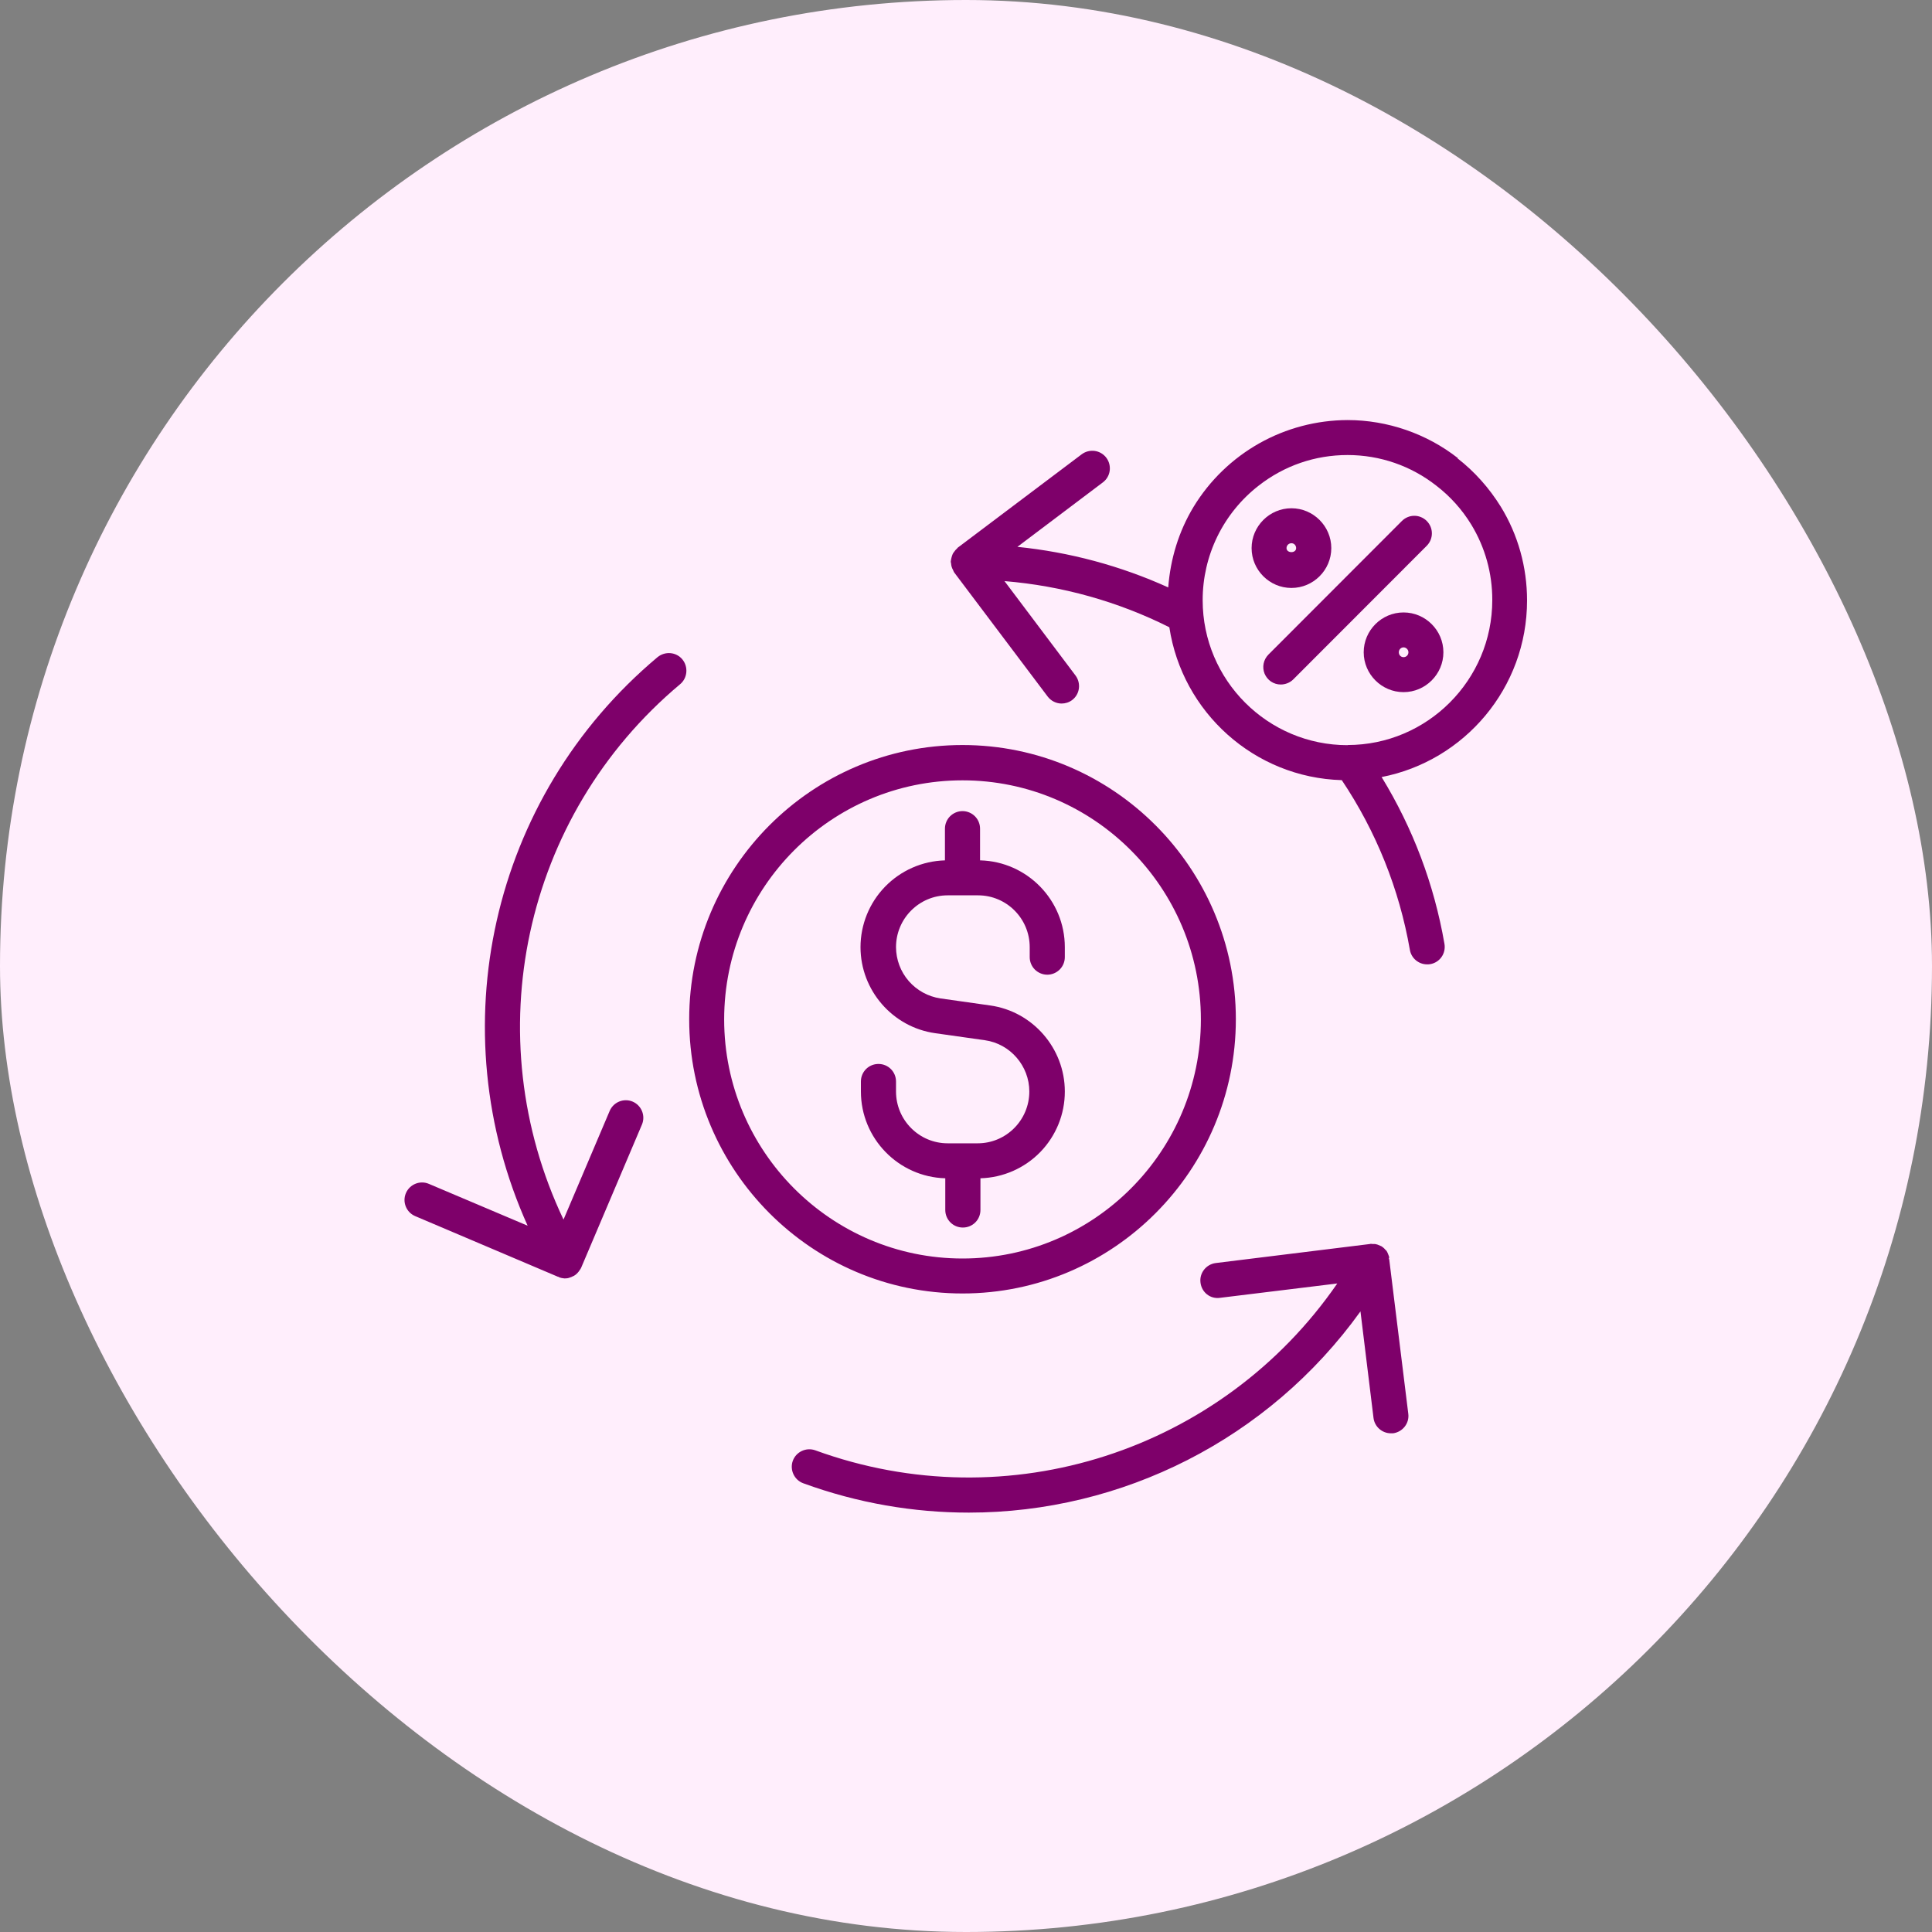 <svg width="40" height="40" viewBox="0 0 40 40" fill="none" xmlns="http://www.w3.org/2000/svg">
<rect x="0" y="0" width="40" height="40" fill="#808080" stroke="none"/>
<rect width="40" height="40" rx="20" fill="#FFEEFC"/>
<g clip-path="url(#clip0_2096_4952)">
<path d="M30.184 9.485C29.539 8.979 28.725 8.697 27.9 8.697C27.259 8.699 26.63 8.864 26.071 9.179C25.513 9.494 25.045 9.946 24.712 10.493C24.405 11 24.232 11.57 24.187 12.162C23.199 11.714 22.143 11.431 21.064 11.322L22.834 9.987C22.911 9.929 22.962 9.843 22.975 9.747C22.988 9.651 22.963 9.554 22.905 9.477C22.847 9.4 22.76 9.349 22.665 9.336C22.569 9.323 22.472 9.348 22.395 9.406L19.826 11.341C19.826 11.341 19.819 11.352 19.815 11.356C19.792 11.375 19.774 11.397 19.755 11.424C19.744 11.438 19.732 11.454 19.725 11.469C19.714 11.491 19.71 11.514 19.702 11.536C19.695 11.559 19.691 11.585 19.687 11.607C19.687 11.615 19.684 11.622 19.684 11.63C19.684 11.645 19.691 11.656 19.691 11.667C19.694 11.715 19.708 11.761 19.732 11.802C19.74 11.817 19.744 11.836 19.755 11.851L21.69 14.42C21.761 14.514 21.87 14.566 21.979 14.566C22.054 14.566 22.132 14.543 22.196 14.495C22.357 14.375 22.387 14.146 22.267 13.985L20.797 12.031C21.99 12.129 23.152 12.455 24.21 12.987C24.476 14.742 25.965 16.1 27.78 16.152C28.491 17.212 28.971 18.409 29.19 19.666C29.22 19.842 29.374 19.966 29.546 19.966C29.565 19.966 29.587 19.966 29.61 19.962C29.809 19.928 29.94 19.741 29.906 19.542C29.692 18.308 29.254 17.15 28.605 16.088C30.319 15.755 31.616 14.243 31.616 12.432C31.616 11.742 31.429 11.071 31.072 10.49C30.832 10.104 30.532 9.766 30.176 9.489L30.184 9.485ZM27.9 15.428C26.246 15.428 24.9 14.082 24.9 12.428C24.899 11.971 25.003 11.519 25.204 11.107C25.405 10.696 25.697 10.336 26.059 10.055C26.587 9.642 27.225 9.421 27.9 9.421C28.575 9.421 29.216 9.646 29.737 10.055C30.026 10.277 30.271 10.55 30.461 10.861C30.748 11.332 30.898 11.873 30.896 12.425C30.896 14.079 29.55 15.425 27.9 15.425V15.428Z" fill="#7E006A"/>
<path d="M29.539 10.786C29.505 10.752 29.465 10.725 29.421 10.707C29.377 10.688 29.33 10.679 29.282 10.679C29.234 10.679 29.187 10.688 29.143 10.707C29.099 10.725 29.059 10.752 29.025 10.786L26.261 13.553C26.211 13.604 26.176 13.668 26.162 13.739C26.148 13.809 26.155 13.882 26.182 13.948C26.21 14.014 26.256 14.071 26.315 14.111C26.375 14.151 26.445 14.172 26.516 14.172C26.606 14.172 26.704 14.138 26.775 14.067L29.539 11.3C29.681 11.157 29.681 10.928 29.539 10.786ZM29.059 12.68C28.605 12.68 28.234 13.051 28.234 13.505C28.234 13.958 28.605 14.33 29.059 14.33C29.513 14.33 29.884 13.958 29.884 13.505C29.884 13.051 29.513 12.68 29.059 12.68ZM29.059 13.606C29.003 13.606 28.961 13.561 28.961 13.505C28.961 13.448 29.006 13.403 29.059 13.403C29.111 13.403 29.16 13.448 29.16 13.505C29.16 13.561 29.115 13.606 29.059 13.606ZM26.738 12.173C27.191 12.173 27.563 11.802 27.563 11.348C27.563 10.895 27.191 10.523 26.738 10.523C26.284 10.523 25.913 10.895 25.913 11.348C25.913 11.802 26.284 12.173 26.738 12.173ZM26.738 11.247C26.794 11.247 26.835 11.292 26.835 11.348C26.835 11.461 26.636 11.457 26.636 11.348C26.636 11.292 26.681 11.247 26.738 11.247ZM20.291 17.813V17.157C20.291 17.061 20.253 16.968 20.185 16.9C20.117 16.832 20.024 16.793 19.928 16.793C19.831 16.793 19.739 16.832 19.67 16.9C19.602 16.968 19.564 17.061 19.564 17.157V17.813C19.096 17.826 18.652 18.021 18.325 18.357C17.999 18.692 17.816 19.142 17.816 19.61C17.816 20.502 18.48 21.267 19.361 21.391L20.393 21.537C20.918 21.612 21.311 22.07 21.311 22.598C21.311 23.191 20.831 23.671 20.243 23.671H19.62C19.031 23.671 18.551 23.191 18.551 22.598V22.392C18.551 22.19 18.39 22.028 18.188 22.028C17.985 22.028 17.824 22.19 17.824 22.392V22.598C17.824 23.573 18.604 24.368 19.571 24.395V25.051C19.571 25.253 19.733 25.415 19.935 25.415C20.138 25.415 20.299 25.253 20.299 25.051V24.395C20.767 24.382 21.211 24.187 21.538 23.852C21.864 23.516 22.047 23.067 22.046 22.598C22.046 21.706 21.383 20.941 20.501 20.817L19.47 20.671C19.215 20.633 18.983 20.505 18.814 20.311C18.645 20.116 18.552 19.867 18.551 19.61C18.551 19.017 19.031 18.537 19.62 18.537H20.25C20.839 18.537 21.319 19.017 21.319 19.61V19.816C21.319 19.912 21.357 20.005 21.425 20.073C21.494 20.141 21.586 20.18 21.683 20.18C21.779 20.18 21.872 20.141 21.94 20.073C22.008 20.005 22.046 19.912 22.046 19.816V19.61C22.046 18.635 21.266 17.84 20.299 17.813H20.291Z" fill="#7E006A"/>
<path d="M19.928 15.425C16.808 15.425 14.269 17.971 14.269 21.102C14.269 24.233 16.808 26.78 19.928 26.78C23.048 26.78 25.587 24.233 25.587 21.102C25.587 17.971 23.048 15.425 19.928 15.425ZM19.928 26.056C17.209 26.056 14.993 23.836 14.993 21.106C14.993 18.376 17.205 16.156 19.928 16.156C22.65 16.156 24.863 18.376 24.863 21.106C24.863 23.836 22.65 26.056 19.928 26.056ZM11.577 26.446C11.61 26.457 11.644 26.465 11.682 26.468H11.7C11.73 26.468 11.76 26.465 11.79 26.453C11.818 26.445 11.844 26.434 11.869 26.42C11.869 26.42 11.877 26.42 11.88 26.416C11.922 26.393 11.955 26.36 11.985 26.322C11.985 26.322 11.985 26.318 11.989 26.315C12.004 26.292 12.023 26.27 12.034 26.243L13.29 23.285C13.369 23.101 13.283 22.887 13.099 22.808C12.915 22.73 12.702 22.816 12.623 23L11.667 25.25C9.863 21.455 10.819 16.898 14.082 14.165C14.235 14.037 14.254 13.805 14.127 13.651C13.999 13.497 13.77 13.478 13.613 13.606C10.148 16.512 9.098 21.323 10.924 25.377L8.88 24.511C8.697 24.432 8.483 24.518 8.404 24.702C8.325 24.886 8.412 25.1 8.595 25.178L11.554 26.435C11.554 26.435 11.569 26.435 11.573 26.438L11.577 26.446ZM28.763 26.033C28.759 26.015 28.752 25.996 28.744 25.977C28.733 25.947 28.722 25.921 28.707 25.898L28.684 25.876C28.66 25.846 28.631 25.821 28.598 25.801L28.59 25.797C28.587 25.797 28.583 25.797 28.579 25.793C28.544 25.775 28.506 25.762 28.467 25.756H28.422C28.403 25.756 28.384 25.748 28.362 25.756L25.17 26.15C24.972 26.176 24.829 26.356 24.855 26.555C24.878 26.753 25.054 26.9 25.26 26.87L27.687 26.573C25.302 30.031 20.88 31.486 16.879 30.027C16.692 29.96 16.482 30.057 16.414 30.245C16.347 30.432 16.444 30.642 16.632 30.71C17.76 31.122 18.919 31.317 20.059 31.317C23.224 31.317 26.262 29.802 28.167 27.151L28.437 29.356C28.459 29.54 28.617 29.675 28.797 29.675H28.842C29.04 29.648 29.183 29.468 29.157 29.27L28.763 26.078C28.763 26.078 28.755 26.06 28.755 26.052L28.763 26.033Z" fill="#7E006A"/>
</g>
<defs>
<clipPath id="clip0_2096_4952">
<rect width="24" height="24" fill="white" transform="translate(8 8)"/>
</clipPath>
</defs>
</svg>
